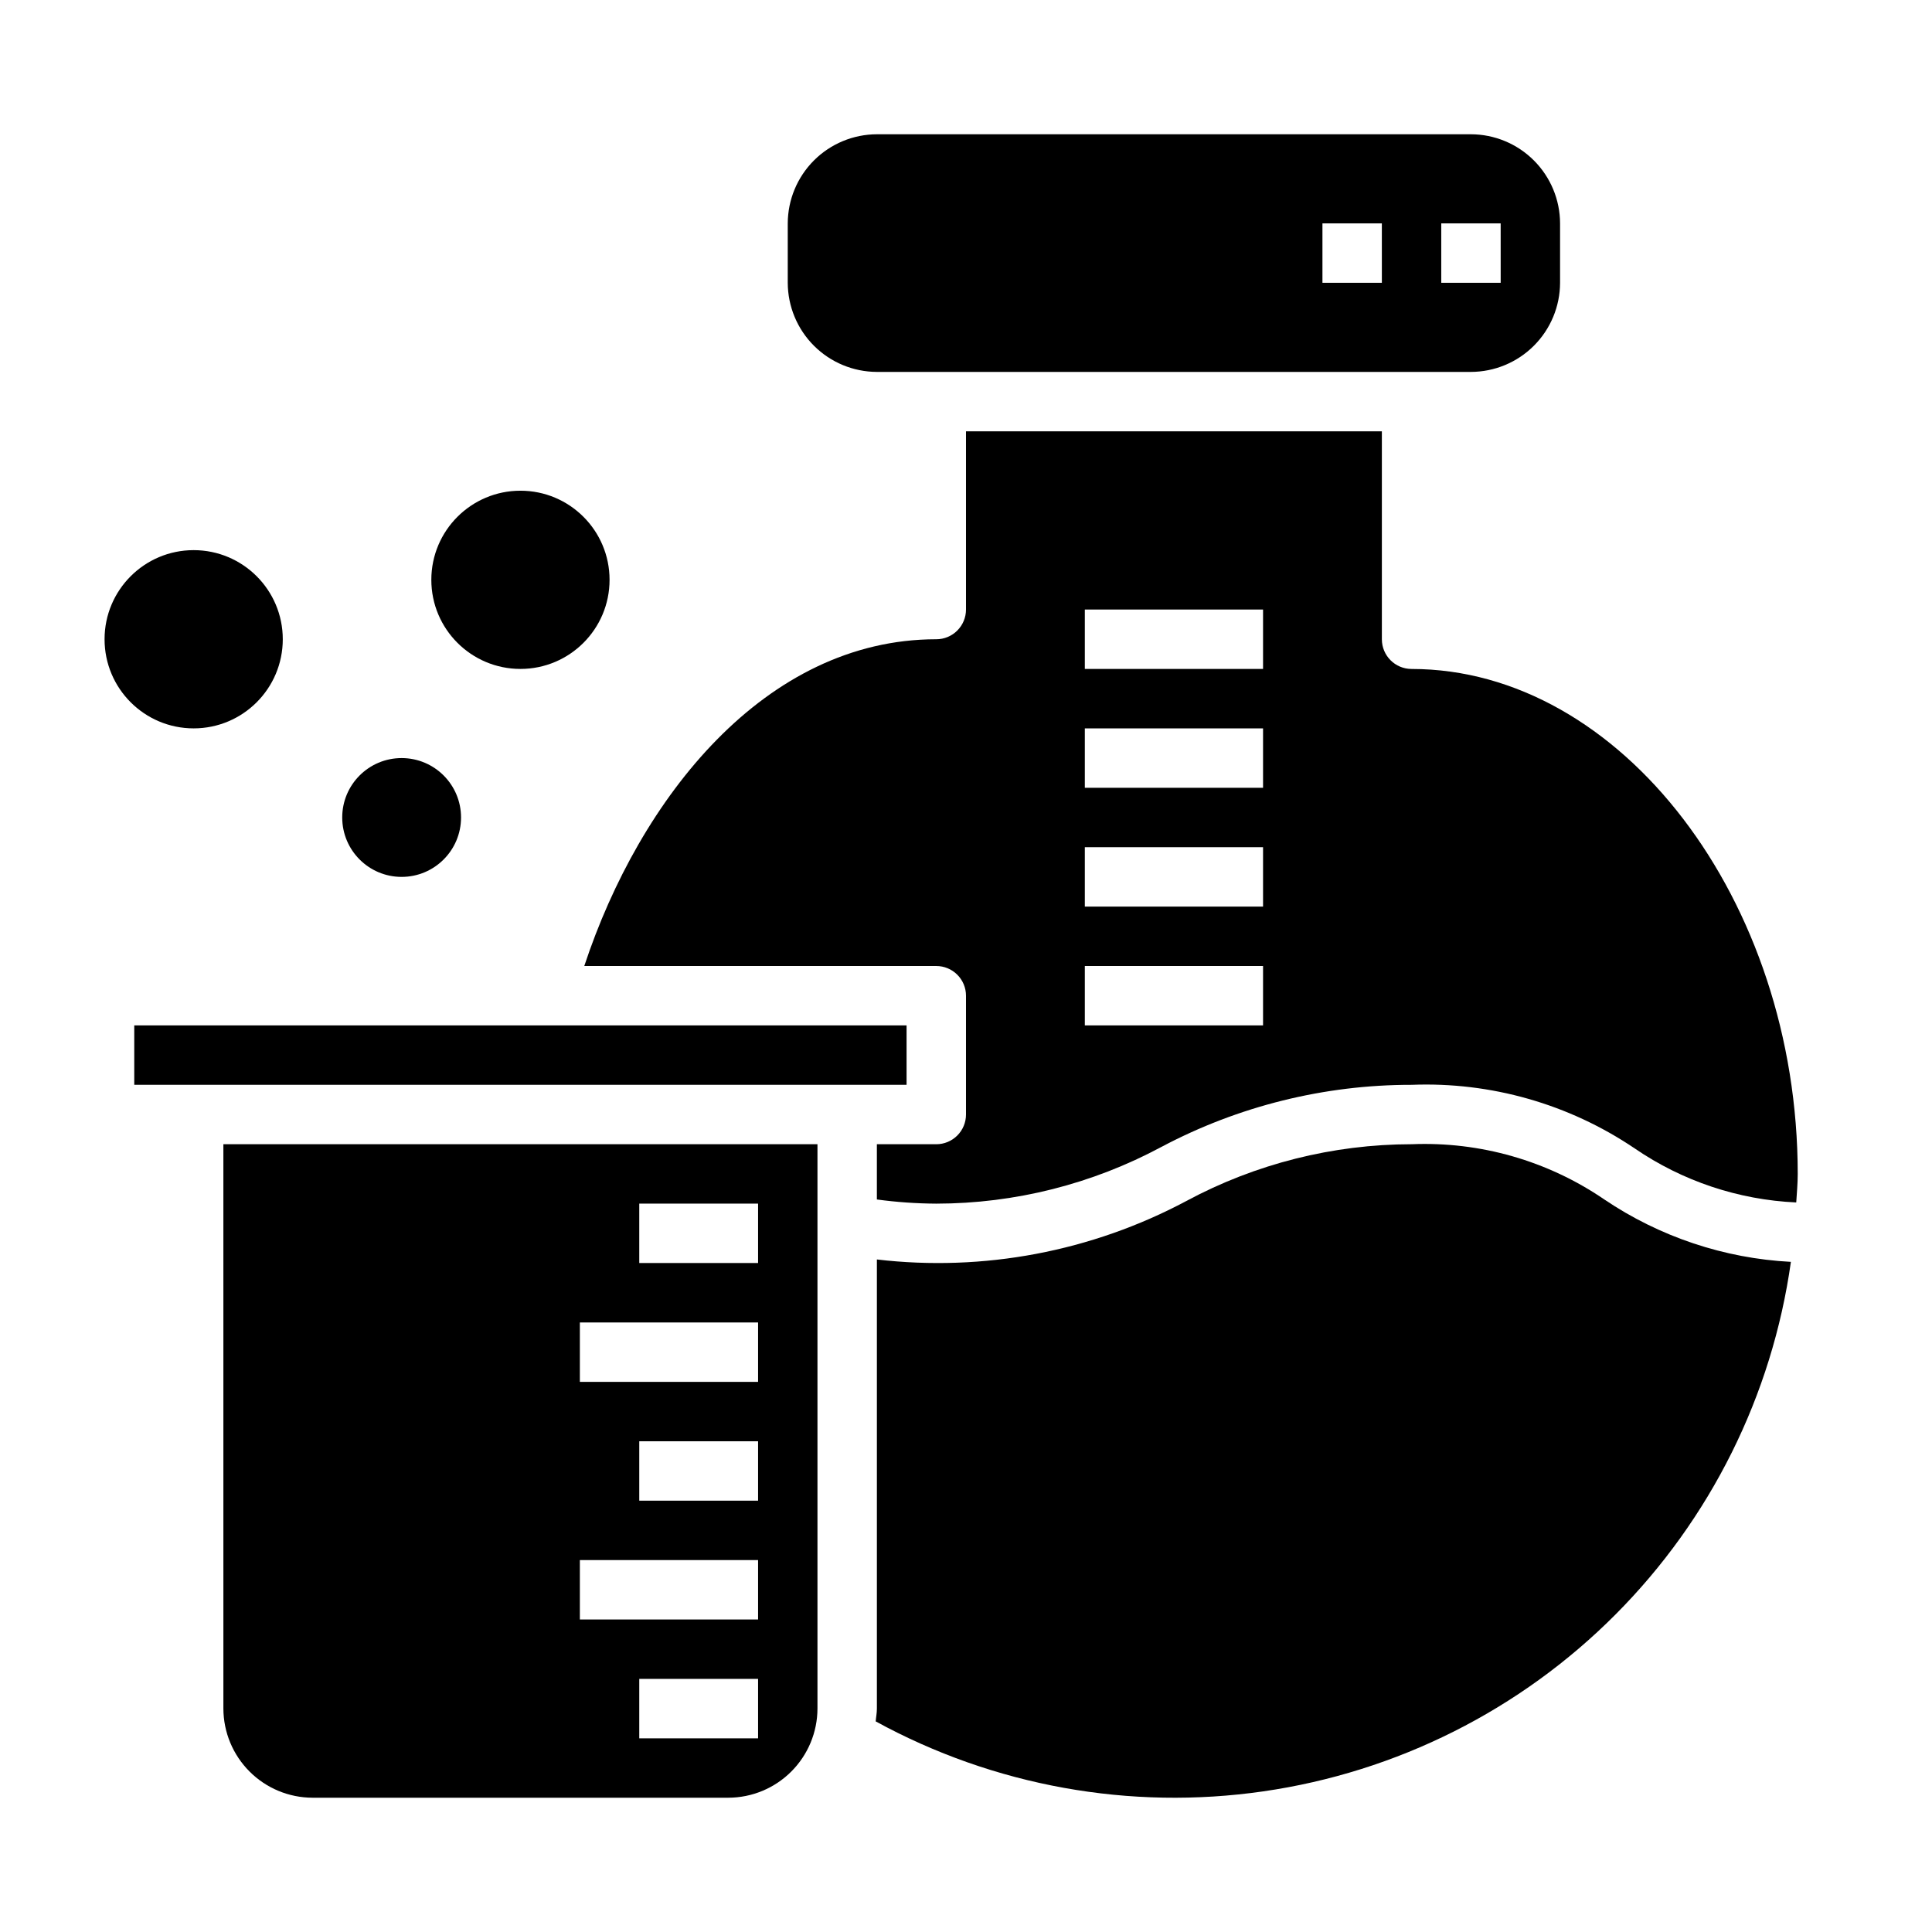 <?xml version="1.0" encoding="UTF-8"?>
<!-- Uploaded to: SVG Find, www.svgrepo.com, Generator: SVG Find Mixer Tools -->
<svg fill="#000000" width="800px" height="800px" version="1.1" viewBox="144 144 512 512" xmlns="http://www.w3.org/2000/svg">
 <g>
  <path d="m203.2 596.8c0.016 6.258 2.512 12.25 6.938 16.676 4.422 4.426 10.418 6.922 16.676 6.938h110.21c6.258-0.016 12.254-2.512 16.676-6.938 4.426-4.426 6.922-10.418 6.938-16.676v-149.57h-157.44zm141.7 7.871h-31.488v-15.746h31.488zm0-62.977h-31.488v-15.746h31.488zm-31.488-78.719h31.488v15.742h-31.488zm-15.742 31.488h47.23v15.742h-47.23zm0 62.977h47.23v15.742h-47.23z"/>
  <path d="m179.58 415.74h204.67v15.742h-204.67z"/>
  <path d="m376.38 242.56h157.44c6.258-0.02 12.254-2.512 16.676-6.938 4.426-4.426 6.922-10.422 6.938-16.68v-15.742c-0.016-6.258-2.512-12.254-6.938-16.68-4.422-4.426-10.418-6.918-16.676-6.938h-157.44c-6.258 0.02-12.254 2.512-16.68 6.938s-6.918 10.422-6.938 16.68v15.742c0.02 6.258 2.512 12.254 6.938 16.68 4.426 4.426 10.422 6.918 16.68 6.938zm149.57-39.359h15.742l0.004 15.742h-15.746zm-31.488 0h15.742l0.004 15.742h-15.746z"/>
  <path d="m518.08 447.23c-20.824 0.02-41.32 5.184-59.668 15.035-25.125 13.402-53.746 18.816-82.027 15.508v119.03c0 1.18-0.234 2.281-0.316 3.387v-0.004c31.34 17.137 67.391 23.645 102.74 18.539 35.352-5.106 68.09-21.543 93.297-46.848 25.211-25.301 41.527-58.102 46.5-93.473-17.676-0.922-34.762-6.637-49.438-16.531-15.004-10.262-32.926-15.398-51.09-14.641z"/>
  <path d="m266.18 360.64c0 8.695-7.051 15.746-15.746 15.746-8.695 0-15.742-7.051-15.742-15.746 0-8.695 7.047-15.742 15.742-15.742 8.695 0 15.746 7.047 15.746 15.742"/>
  <path d="m218.94 313.41c0 13.043-10.574 23.617-23.617 23.617s-23.613-10.574-23.613-23.617 10.57-23.617 23.613-23.617 23.617 10.574 23.617 23.617"/>
  <path d="m305.54 297.66c0 13.039-10.574 23.613-23.617 23.613s-23.617-10.574-23.617-23.613c0-13.043 10.574-23.617 23.617-23.617s23.617 10.574 23.617 23.617"/>
  <path d="m518.08 321.28c-4.348 0-7.871-3.523-7.871-7.871v-55.105h-110.21v47.234c0 2.086-0.832 4.09-2.309 5.566-1.477 1.477-3.477 2.305-5.566 2.305-45.344 0-78.562 42.035-93.285 86.594h93.285c2.09 0 4.09 0.828 5.566 2.305 1.477 1.477 2.309 3.477 2.309 5.566v31.488c0 2.086-0.832 4.09-2.309 5.566-1.477 1.477-3.477 2.305-5.566 2.305h-15.742v14.641c5.219 0.707 10.477 1.074 15.742 1.105 20.828-0.02 41.324-5.184 59.672-15.039 20.414-10.82 43.176-16.469 66.281-16.449 20.996-0.824 41.711 5.078 59.121 16.844 12.66 8.668 27.492 13.629 42.824 14.328 0.156-2.519 0.395-4.961 0.395-7.559-0.004-72.5-46.84-133.82-102.34-133.82zm-39.359 94.465h-47.23v-15.742h47.23zm0-31.488h-47.23v-15.742h47.23zm0-31.488h-47.23v-15.742h47.23zm0-31.488h-47.23v-15.742h47.23z"/>
 </g>
</svg>